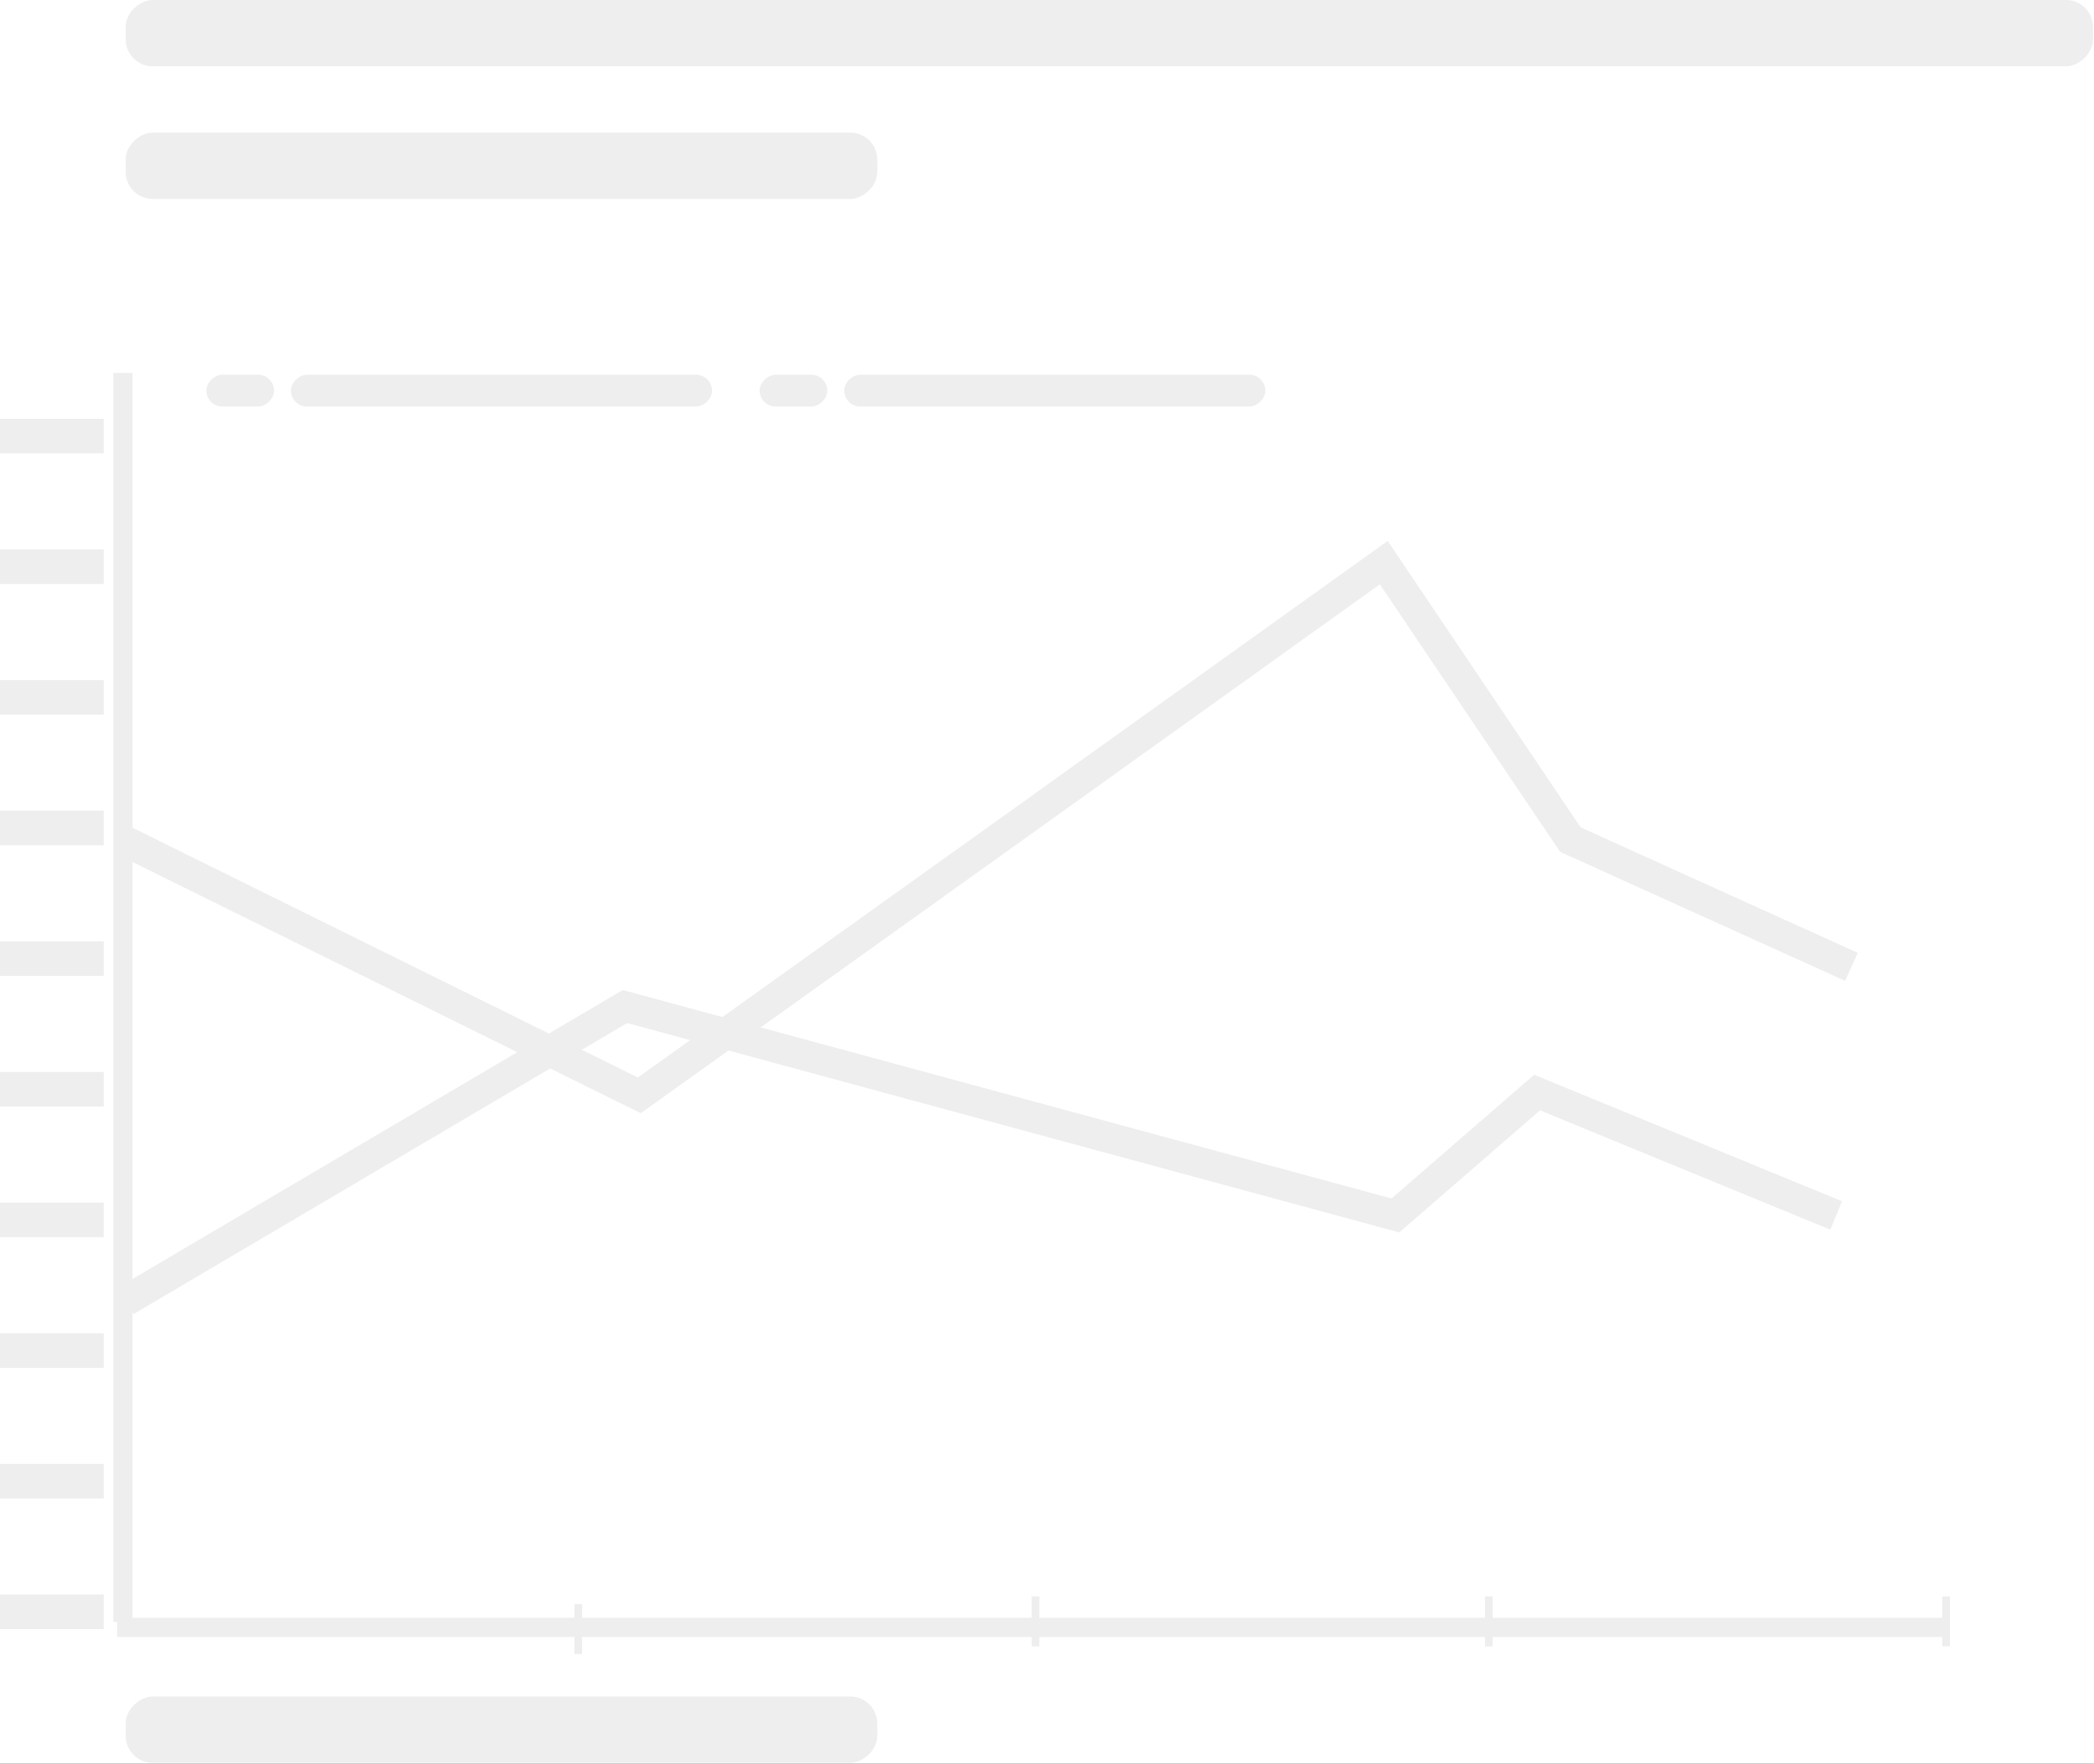 <svg xmlns="http://www.w3.org/2000/svg" xmlns:xlink="http://www.w3.org/1999/xlink" width="545" height="459" viewBox="0 0 545 459">
  <rect x="0" y="0" width="545" height="459" fill="#333333" stroke="none"/>
  <defs>
    <clipPath id="clip-Graf_ghost_linje">
      <rect width="545" height="459"/>
    </clipPath>
  </defs>
  <g id="Graf_ghost_linje" data-name="Graf ghost linje" clip-path="url(#clip-Graf_ghost_linje)">
    <rect width="545" height="459" fill="#fff"/>
    <g id="Group_3403" data-name="Group 3403" transform="translate(-775 -324)">
      <rect id="Rectangle_1581" data-name="Rectangle 1581" width="17.259" height="195.601" rx="7" transform="translate(1003.319 358.518) rotate(90)" fill="#eee"/>
      <rect id="Rectangle_1587" data-name="Rectangle 1587" width="17.259" height="195.601" rx="7" transform="translate(1003.319 765.54) rotate(90)" fill="#eee"/>
      <rect id="Rectangle_1600" data-name="Rectangle 1600" width="8.259" height="109.601" rx="4.129" transform="translate(960.319 421.54) rotate(90)" fill="#eee"/>
      <rect id="Rectangle_1605" data-name="Rectangle 1605" width="8.259" height="109.601" rx="4.129" transform="translate(1104.319 421.54) rotate(90)" fill="#eee"/>
      <rect id="Rectangle_1603" data-name="Rectangle 1603" width="8.259" height="17.601" rx="4.129" transform="translate(846.319 421.54) rotate(90)" fill="#eee"/>
      <rect id="Rectangle_1604" data-name="Rectangle 1604" width="8.259" height="17.601" rx="4.129" transform="translate(990.319 421.54) rotate(90)" fill="#eee"/>
      <rect id="Rectangle_1580" data-name="Rectangle 1580" width="17.259" height="512.013" rx="7" transform="translate(1319.732 324) rotate(90)" fill="#eee"/>
      <line id="Line_1303" data-name="Line 1303" x1="476.119" transform="translate(805.5 747.562)" fill="none" stroke="#eee" stroke-width="5"/>
      <line id="Line_1302" data-name="Line 1302" y2="325.042" transform="translate(807 421.081)" fill="none" stroke="#eee" stroke-width="5"/>
      <path id="Path_1820" data-name="Path 1820" d="M-11162.281,4547.519l134.673,66.567,93.081-66.567,100.677-72.085,48.571,72.085,73.147,33.117" transform="translate(11969 -4005)" fill="none" stroke="#eee" stroke-width="8"/>
      <path id="Path_1821" data-name="Path 1821" d="M-11162.281,4634.563l129.938-76.6,200.523,54.376,36.868-31.985,77.845,31.985" transform="translate(11970 -3972)" fill="none" stroke="#eee" stroke-width="8"/>
      <rect id="Rectangle_1588" data-name="Rectangle 1588" width="27" height="9" transform="translate(775 433)" fill="#eee"/>
      <rect id="Rectangle_1589" data-name="Rectangle 1589" width="27" height="9" transform="translate(775 467)" fill="#eee"/>
      <rect id="Rectangle_1590" data-name="Rectangle 1590" width="27" height="9" transform="translate(775 501)" fill="#eee"/>
      <rect id="Rectangle_1591" data-name="Rectangle 1591" width="27" height="9" transform="translate(775 535)" fill="#eee"/>
      <rect id="Rectangle_1592" data-name="Rectangle 1592" width="27" height="9" transform="translate(775 569)" fill="#eee"/>
      <rect id="Rectangle_1593" data-name="Rectangle 1593" width="27" height="9" transform="translate(775 603)" fill="#eee"/>
      <rect id="Rectangle_1594" data-name="Rectangle 1594" width="27" height="9" transform="translate(775 637)" fill="#eee"/>
      <rect id="Rectangle_1595" data-name="Rectangle 1595" width="27" height="9" transform="translate(775 671)" fill="#eee"/>
      <rect id="Rectangle_1596" data-name="Rectangle 1596" width="27" height="9" transform="translate(775 705)" fill="#eee"/>
      <rect id="Rectangle_1597" data-name="Rectangle 1597" width="27" height="9" transform="translate(775 739)" fill="#eee"/>
      <line id="Line_1304" data-name="Line 1304" y2="13" transform="translate(925.5 741.5)" fill="none" stroke="#eee" stroke-width="2"/>
      <line id="Line_1306" data-name="Line 1306" y2="13" transform="translate(1044.5 739.5)" fill="none" stroke="#eee" stroke-width="2"/>
      <line id="Line_1307" data-name="Line 1307" y2="13" transform="translate(1162.5 739.5)" fill="none" stroke="#eee" stroke-width="2"/>
      <line id="Line_1308" data-name="Line 1308" y2="13" transform="translate(1281.5 739.5)" fill="none" stroke="#eee" stroke-width="2"/>
    </g>
  </g>
</svg>
